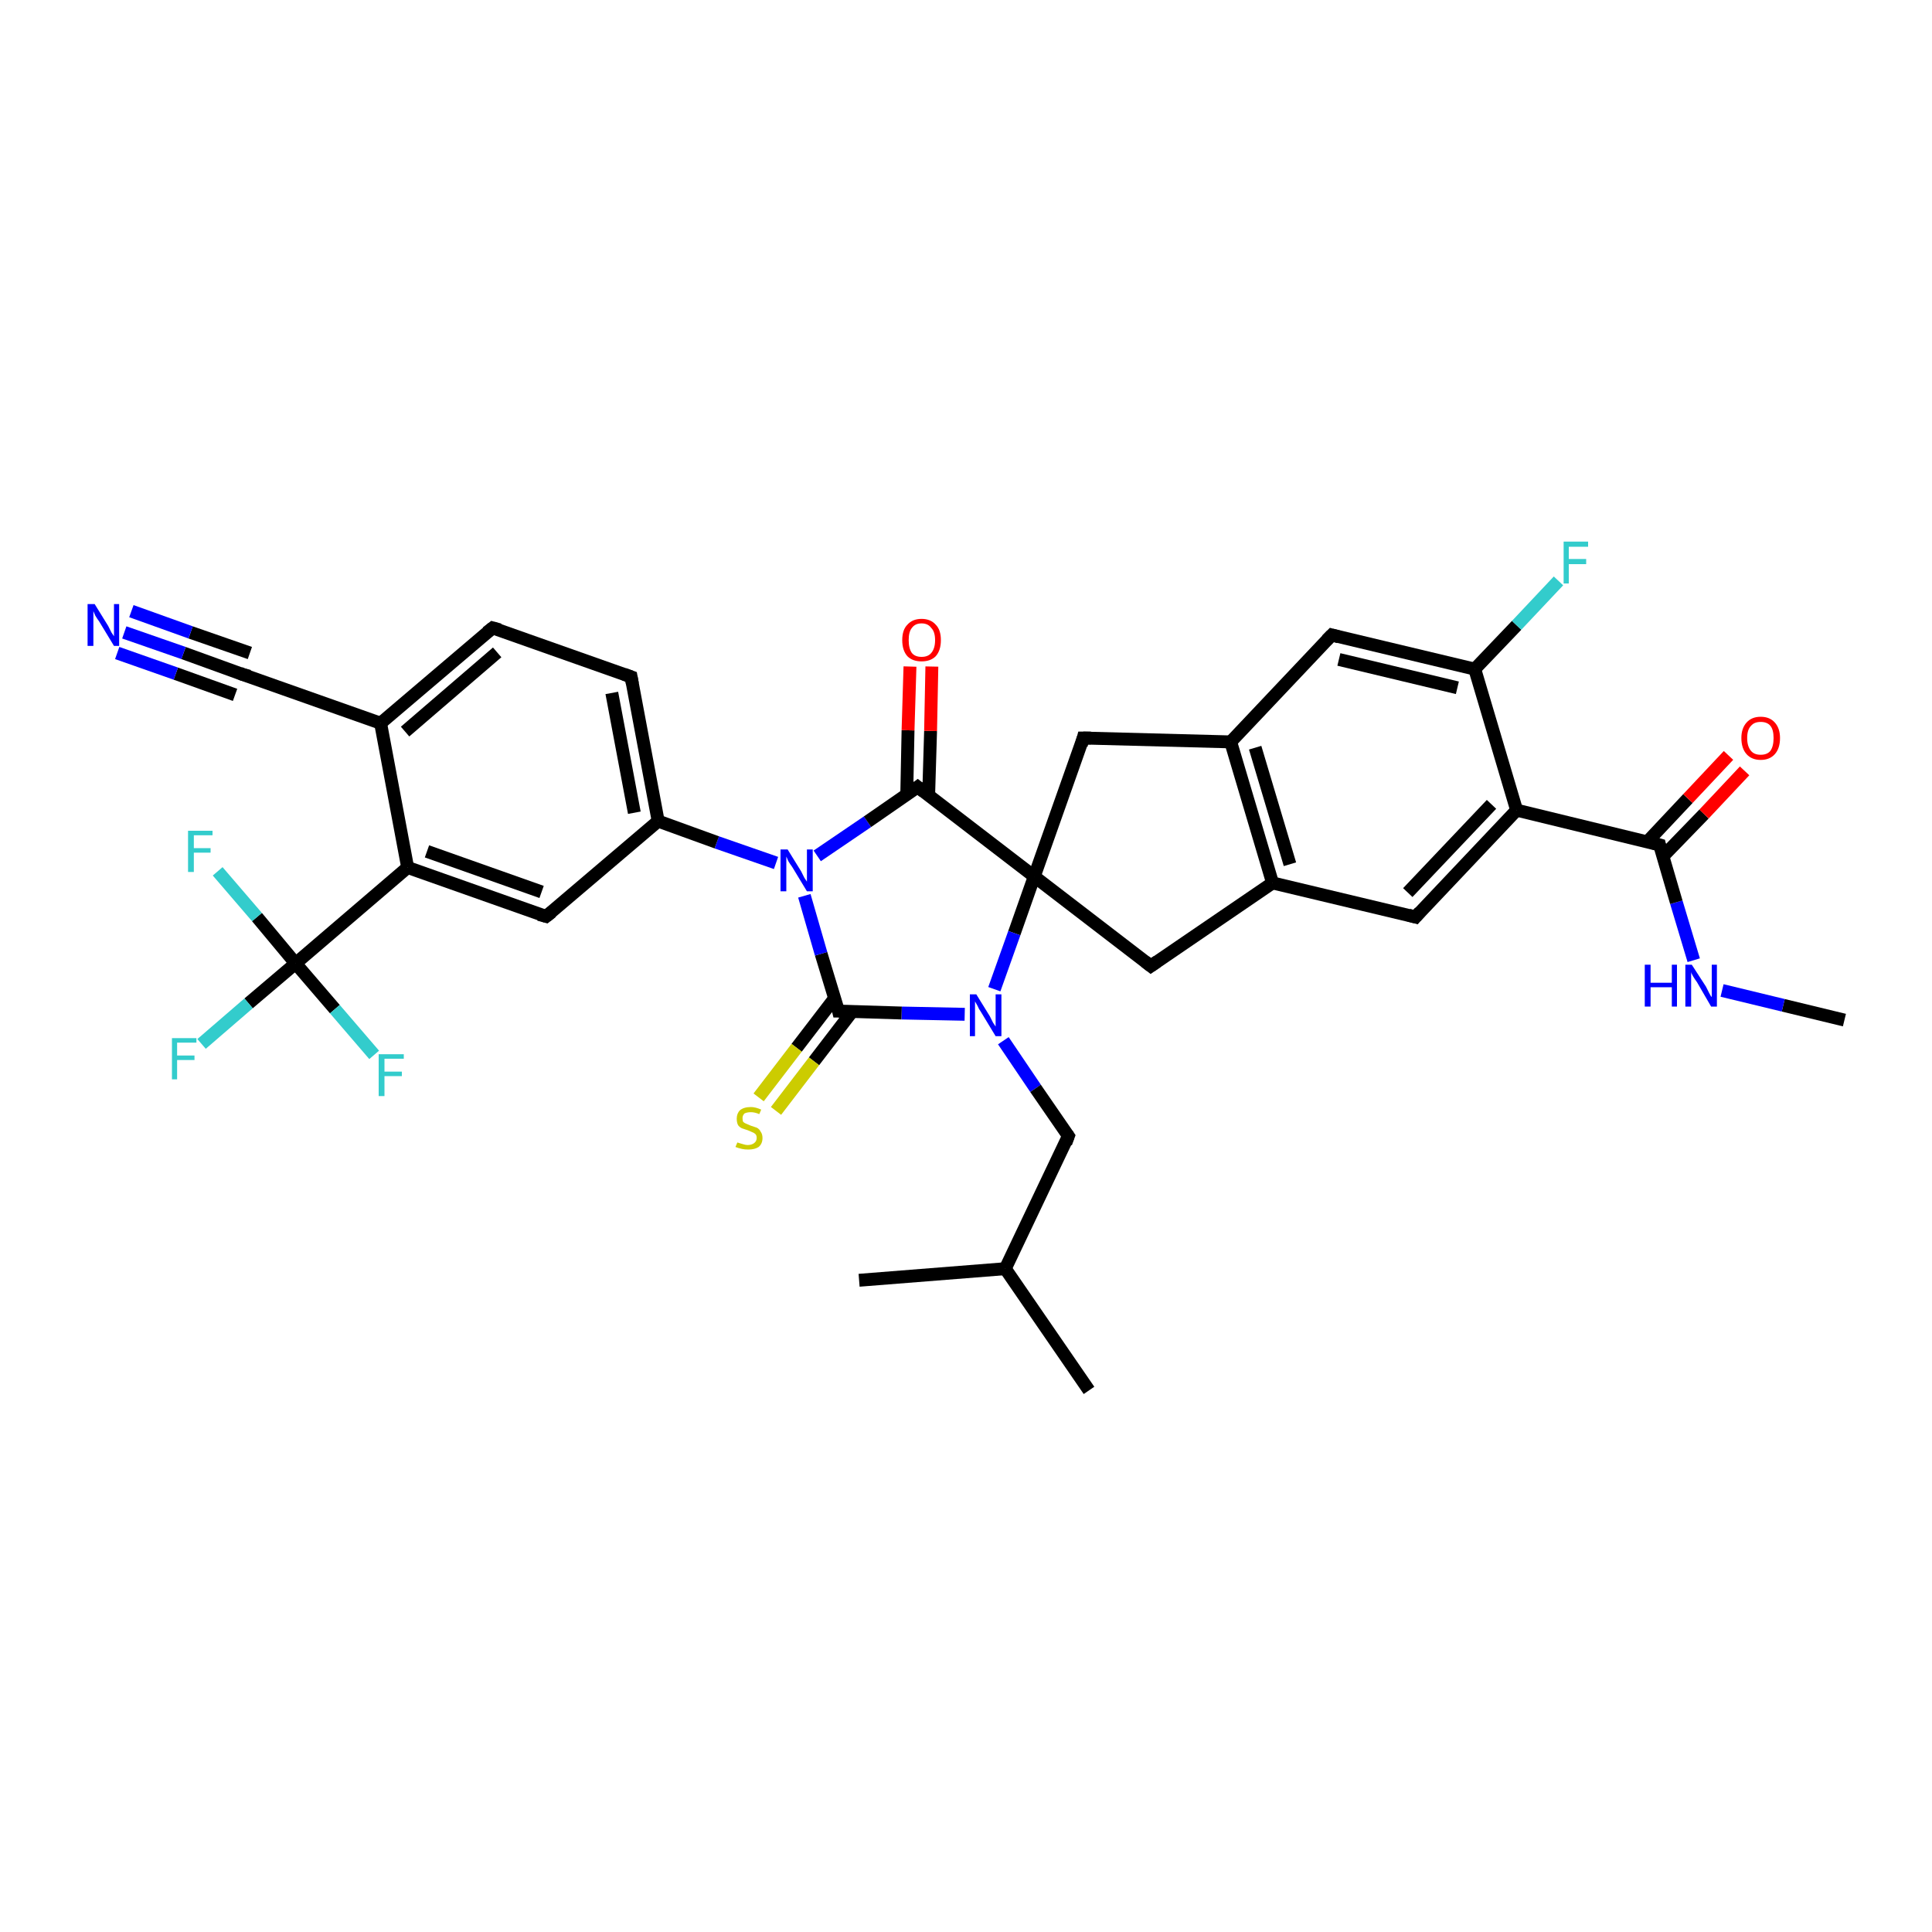 <?xml version='1.0' encoding='iso-8859-1'?>
<svg version='1.1' baseProfile='full'
              xmlns='http://www.w3.org/2000/svg'
                      xmlns:rdkit='http://www.rdkit.org/xml'
                      xmlns:xlink='http://www.w3.org/1999/xlink'
                  xml:space='preserve'
width='300px' height='300px' viewBox='0 0 300 300'>
<!-- END OF HEADER -->
<rect style='opacity:1.0;fill:#FFFFFF;stroke:none' width='300.0' height='300.0' x='0.0' y='0.0'> </rect>
<path class='bond-0 atom-0 atom-1' d='M 286.4,158.4 L 276.9,156.1' style='fill:none;fill-rule:evenodd;stroke:#000000;stroke-width:2.0px;stroke-linecap:butt;stroke-linejoin:miter;stroke-opacity:1' />
<path class='bond-0 atom-0 atom-1' d='M 276.9,156.1 L 267.4,153.8' style='fill:none;fill-rule:evenodd;stroke:#0000FF;stroke-width:2.0px;stroke-linecap:butt;stroke-linejoin:miter;stroke-opacity:1' />
<path class='bond-1 atom-1 atom-2' d='M 263.0,149.1 L 260.3,140.1' style='fill:none;fill-rule:evenodd;stroke:#0000FF;stroke-width:2.0px;stroke-linecap:butt;stroke-linejoin:miter;stroke-opacity:1' />
<path class='bond-1 atom-1 atom-2' d='M 260.3,140.1 L 257.7,131.2' style='fill:none;fill-rule:evenodd;stroke:#000000;stroke-width:2.0px;stroke-linecap:butt;stroke-linejoin:miter;stroke-opacity:1' />
<path class='bond-2 atom-2 atom-3' d='M 258.2,133.0 L 264.6,126.4' style='fill:none;fill-rule:evenodd;stroke:#000000;stroke-width:2.0px;stroke-linecap:butt;stroke-linejoin:miter;stroke-opacity:1' />
<path class='bond-2 atom-2 atom-3' d='M 264.6,126.4 L 270.9,119.7' style='fill:none;fill-rule:evenodd;stroke:#FF0000;stroke-width:2.0px;stroke-linecap:butt;stroke-linejoin:miter;stroke-opacity:1' />
<path class='bond-2 atom-2 atom-3' d='M 255.8,130.7 L 262.1,124.0' style='fill:none;fill-rule:evenodd;stroke:#000000;stroke-width:2.0px;stroke-linecap:butt;stroke-linejoin:miter;stroke-opacity:1' />
<path class='bond-2 atom-2 atom-3' d='M 262.1,124.0 L 268.4,117.3' style='fill:none;fill-rule:evenodd;stroke:#FF0000;stroke-width:2.0px;stroke-linecap:butt;stroke-linejoin:miter;stroke-opacity:1' />
<path class='bond-3 atom-2 atom-4' d='M 257.7,131.2 L 235.5,125.8' style='fill:none;fill-rule:evenodd;stroke:#000000;stroke-width:2.0px;stroke-linecap:butt;stroke-linejoin:miter;stroke-opacity:1' />
<path class='bond-4 atom-4 atom-5' d='M 235.5,125.8 L 219.8,142.4' style='fill:none;fill-rule:evenodd;stroke:#000000;stroke-width:2.0px;stroke-linecap:butt;stroke-linejoin:miter;stroke-opacity:1' />
<path class='bond-4 atom-4 atom-5' d='M 231.6,124.9 L 218.6,138.6' style='fill:none;fill-rule:evenodd;stroke:#000000;stroke-width:2.0px;stroke-linecap:butt;stroke-linejoin:miter;stroke-opacity:1' />
<path class='bond-5 atom-5 atom-6' d='M 219.8,142.4 L 197.6,137.1' style='fill:none;fill-rule:evenodd;stroke:#000000;stroke-width:2.0px;stroke-linecap:butt;stroke-linejoin:miter;stroke-opacity:1' />
<path class='bond-6 atom-6 atom-7' d='M 197.6,137.1 L 178.7,150.0' style='fill:none;fill-rule:evenodd;stroke:#000000;stroke-width:2.0px;stroke-linecap:butt;stroke-linejoin:miter;stroke-opacity:1' />
<path class='bond-7 atom-7 atom-8' d='M 178.7,150.0 L 160.6,136.1' style='fill:none;fill-rule:evenodd;stroke:#000000;stroke-width:2.0px;stroke-linecap:butt;stroke-linejoin:miter;stroke-opacity:1' />
<path class='bond-8 atom-8 atom-9' d='M 160.6,136.1 L 168.2,114.6' style='fill:none;fill-rule:evenodd;stroke:#000000;stroke-width:2.0px;stroke-linecap:butt;stroke-linejoin:miter;stroke-opacity:1' />
<path class='bond-9 atom-9 atom-10' d='M 168.2,114.6 L 191.1,115.2' style='fill:none;fill-rule:evenodd;stroke:#000000;stroke-width:2.0px;stroke-linecap:butt;stroke-linejoin:miter;stroke-opacity:1' />
<path class='bond-10 atom-10 atom-11' d='M 191.1,115.2 L 206.8,98.6' style='fill:none;fill-rule:evenodd;stroke:#000000;stroke-width:2.0px;stroke-linecap:butt;stroke-linejoin:miter;stroke-opacity:1' />
<path class='bond-11 atom-11 atom-12' d='M 206.8,98.6 L 229.0,103.9' style='fill:none;fill-rule:evenodd;stroke:#000000;stroke-width:2.0px;stroke-linecap:butt;stroke-linejoin:miter;stroke-opacity:1' />
<path class='bond-11 atom-11 atom-12' d='M 207.9,102.4 L 226.3,106.8' style='fill:none;fill-rule:evenodd;stroke:#000000;stroke-width:2.0px;stroke-linecap:butt;stroke-linejoin:miter;stroke-opacity:1' />
<path class='bond-12 atom-12 atom-13' d='M 229.0,103.9 L 235.5,97.1' style='fill:none;fill-rule:evenodd;stroke:#000000;stroke-width:2.0px;stroke-linecap:butt;stroke-linejoin:miter;stroke-opacity:1' />
<path class='bond-12 atom-12 atom-13' d='M 235.5,97.1 L 242.0,90.2' style='fill:none;fill-rule:evenodd;stroke:#33CCCC;stroke-width:2.0px;stroke-linecap:butt;stroke-linejoin:miter;stroke-opacity:1' />
<path class='bond-13 atom-8 atom-14' d='M 160.6,136.1 L 157.5,144.9' style='fill:none;fill-rule:evenodd;stroke:#000000;stroke-width:2.0px;stroke-linecap:butt;stroke-linejoin:miter;stroke-opacity:1' />
<path class='bond-13 atom-8 atom-14' d='M 157.5,144.9 L 154.4,153.6' style='fill:none;fill-rule:evenodd;stroke:#0000FF;stroke-width:2.0px;stroke-linecap:butt;stroke-linejoin:miter;stroke-opacity:1' />
<path class='bond-14 atom-14 atom-15' d='M 155.8,161.6 L 160.8,169.0' style='fill:none;fill-rule:evenodd;stroke:#0000FF;stroke-width:2.0px;stroke-linecap:butt;stroke-linejoin:miter;stroke-opacity:1' />
<path class='bond-14 atom-14 atom-15' d='M 160.8,169.0 L 165.9,176.4' style='fill:none;fill-rule:evenodd;stroke:#000000;stroke-width:2.0px;stroke-linecap:butt;stroke-linejoin:miter;stroke-opacity:1' />
<path class='bond-15 atom-15 atom-16' d='M 165.9,176.4 L 156.1,197.0' style='fill:none;fill-rule:evenodd;stroke:#000000;stroke-width:2.0px;stroke-linecap:butt;stroke-linejoin:miter;stroke-opacity:1' />
<path class='bond-16 atom-16 atom-17' d='M 156.1,197.0 L 169.1,215.9' style='fill:none;fill-rule:evenodd;stroke:#000000;stroke-width:2.0px;stroke-linecap:butt;stroke-linejoin:miter;stroke-opacity:1' />
<path class='bond-17 atom-16 atom-18' d='M 156.1,197.0 L 133.4,198.8' style='fill:none;fill-rule:evenodd;stroke:#000000;stroke-width:2.0px;stroke-linecap:butt;stroke-linejoin:miter;stroke-opacity:1' />
<path class='bond-18 atom-14 atom-19' d='M 149.8,157.5 L 140.0,157.3' style='fill:none;fill-rule:evenodd;stroke:#0000FF;stroke-width:2.0px;stroke-linecap:butt;stroke-linejoin:miter;stroke-opacity:1' />
<path class='bond-18 atom-14 atom-19' d='M 140.0,157.3 L 130.2,157.0' style='fill:none;fill-rule:evenodd;stroke:#000000;stroke-width:2.0px;stroke-linecap:butt;stroke-linejoin:miter;stroke-opacity:1' />
<path class='bond-19 atom-19 atom-20' d='M 129.6,155.0 L 123.7,162.7' style='fill:none;fill-rule:evenodd;stroke:#000000;stroke-width:2.0px;stroke-linecap:butt;stroke-linejoin:miter;stroke-opacity:1' />
<path class='bond-19 atom-19 atom-20' d='M 123.7,162.7 L 117.8,170.4' style='fill:none;fill-rule:evenodd;stroke:#CCCC00;stroke-width:2.0px;stroke-linecap:butt;stroke-linejoin:miter;stroke-opacity:1' />
<path class='bond-19 atom-19 atom-20' d='M 132.3,157.1 L 126.4,164.8' style='fill:none;fill-rule:evenodd;stroke:#000000;stroke-width:2.0px;stroke-linecap:butt;stroke-linejoin:miter;stroke-opacity:1' />
<path class='bond-19 atom-19 atom-20' d='M 126.4,164.8 L 120.5,172.5' style='fill:none;fill-rule:evenodd;stroke:#CCCC00;stroke-width:2.0px;stroke-linecap:butt;stroke-linejoin:miter;stroke-opacity:1' />
<path class='bond-20 atom-19 atom-21' d='M 130.2,157.0 L 127.5,148.1' style='fill:none;fill-rule:evenodd;stroke:#000000;stroke-width:2.0px;stroke-linecap:butt;stroke-linejoin:miter;stroke-opacity:1' />
<path class='bond-20 atom-19 atom-21' d='M 127.5,148.1 L 124.9,139.1' style='fill:none;fill-rule:evenodd;stroke:#0000FF;stroke-width:2.0px;stroke-linecap:butt;stroke-linejoin:miter;stroke-opacity:1' />
<path class='bond-21 atom-21 atom-22' d='M 126.9,132.9 L 134.7,127.6' style='fill:none;fill-rule:evenodd;stroke:#0000FF;stroke-width:2.0px;stroke-linecap:butt;stroke-linejoin:miter;stroke-opacity:1' />
<path class='bond-21 atom-21 atom-22' d='M 134.7,127.6 L 142.5,122.2' style='fill:none;fill-rule:evenodd;stroke:#000000;stroke-width:2.0px;stroke-linecap:butt;stroke-linejoin:miter;stroke-opacity:1' />
<path class='bond-22 atom-22 atom-23' d='M 144.2,123.5 L 144.5,113.5' style='fill:none;fill-rule:evenodd;stroke:#000000;stroke-width:2.0px;stroke-linecap:butt;stroke-linejoin:miter;stroke-opacity:1' />
<path class='bond-22 atom-22 atom-23' d='M 144.5,113.5 L 144.7,103.5' style='fill:none;fill-rule:evenodd;stroke:#FF0000;stroke-width:2.0px;stroke-linecap:butt;stroke-linejoin:miter;stroke-opacity:1' />
<path class='bond-22 atom-22 atom-23' d='M 140.8,123.4 L 141.0,113.4' style='fill:none;fill-rule:evenodd;stroke:#000000;stroke-width:2.0px;stroke-linecap:butt;stroke-linejoin:miter;stroke-opacity:1' />
<path class='bond-22 atom-22 atom-23' d='M 141.0,113.4 L 141.3,103.5' style='fill:none;fill-rule:evenodd;stroke:#FF0000;stroke-width:2.0px;stroke-linecap:butt;stroke-linejoin:miter;stroke-opacity:1' />
<path class='bond-23 atom-21 atom-24' d='M 120.5,134.0 L 111.3,130.8' style='fill:none;fill-rule:evenodd;stroke:#0000FF;stroke-width:2.0px;stroke-linecap:butt;stroke-linejoin:miter;stroke-opacity:1' />
<path class='bond-23 atom-21 atom-24' d='M 111.3,130.8 L 102.2,127.5' style='fill:none;fill-rule:evenodd;stroke:#000000;stroke-width:2.0px;stroke-linecap:butt;stroke-linejoin:miter;stroke-opacity:1' />
<path class='bond-24 atom-24 atom-25' d='M 102.2,127.5 L 98.0,105.1' style='fill:none;fill-rule:evenodd;stroke:#000000;stroke-width:2.0px;stroke-linecap:butt;stroke-linejoin:miter;stroke-opacity:1' />
<path class='bond-24 atom-24 atom-25' d='M 98.5,126.2 L 95.0,107.6' style='fill:none;fill-rule:evenodd;stroke:#000000;stroke-width:2.0px;stroke-linecap:butt;stroke-linejoin:miter;stroke-opacity:1' />
<path class='bond-25 atom-25 atom-26' d='M 98.0,105.1 L 76.5,97.5' style='fill:none;fill-rule:evenodd;stroke:#000000;stroke-width:2.0px;stroke-linecap:butt;stroke-linejoin:miter;stroke-opacity:1' />
<path class='bond-26 atom-26 atom-27' d='M 76.5,97.5 L 59.1,112.3' style='fill:none;fill-rule:evenodd;stroke:#000000;stroke-width:2.0px;stroke-linecap:butt;stroke-linejoin:miter;stroke-opacity:1' />
<path class='bond-26 atom-26 atom-27' d='M 77.2,101.3 L 62.9,113.6' style='fill:none;fill-rule:evenodd;stroke:#000000;stroke-width:2.0px;stroke-linecap:butt;stroke-linejoin:miter;stroke-opacity:1' />
<path class='bond-27 atom-27 atom-28' d='M 59.1,112.3 L 37.6,104.7' style='fill:none;fill-rule:evenodd;stroke:#000000;stroke-width:2.0px;stroke-linecap:butt;stroke-linejoin:miter;stroke-opacity:1' />
<path class='bond-28 atom-28 atom-29' d='M 37.6,104.7 L 28.5,101.4' style='fill:none;fill-rule:evenodd;stroke:#000000;stroke-width:2.0px;stroke-linecap:butt;stroke-linejoin:miter;stroke-opacity:1' />
<path class='bond-28 atom-28 atom-29' d='M 28.5,101.4 L 19.3,98.2' style='fill:none;fill-rule:evenodd;stroke:#0000FF;stroke-width:2.0px;stroke-linecap:butt;stroke-linejoin:miter;stroke-opacity:1' />
<path class='bond-28 atom-28 atom-29' d='M 36.5,107.9 L 27.3,104.6' style='fill:none;fill-rule:evenodd;stroke:#000000;stroke-width:2.0px;stroke-linecap:butt;stroke-linejoin:miter;stroke-opacity:1' />
<path class='bond-28 atom-28 atom-29' d='M 27.3,104.6 L 18.2,101.4' style='fill:none;fill-rule:evenodd;stroke:#0000FF;stroke-width:2.0px;stroke-linecap:butt;stroke-linejoin:miter;stroke-opacity:1' />
<path class='bond-28 atom-28 atom-29' d='M 38.8,101.4 L 29.6,98.2' style='fill:none;fill-rule:evenodd;stroke:#000000;stroke-width:2.0px;stroke-linecap:butt;stroke-linejoin:miter;stroke-opacity:1' />
<path class='bond-28 atom-28 atom-29' d='M 29.6,98.2 L 20.4,94.9' style='fill:none;fill-rule:evenodd;stroke:#0000FF;stroke-width:2.0px;stroke-linecap:butt;stroke-linejoin:miter;stroke-opacity:1' />
<path class='bond-29 atom-27 atom-30' d='M 59.1,112.3 L 63.3,134.7' style='fill:none;fill-rule:evenodd;stroke:#000000;stroke-width:2.0px;stroke-linecap:butt;stroke-linejoin:miter;stroke-opacity:1' />
<path class='bond-30 atom-30 atom-31' d='M 63.3,134.7 L 84.8,142.3' style='fill:none;fill-rule:evenodd;stroke:#000000;stroke-width:2.0px;stroke-linecap:butt;stroke-linejoin:miter;stroke-opacity:1' />
<path class='bond-30 atom-30 atom-31' d='M 66.3,132.2 L 84.1,138.5' style='fill:none;fill-rule:evenodd;stroke:#000000;stroke-width:2.0px;stroke-linecap:butt;stroke-linejoin:miter;stroke-opacity:1' />
<path class='bond-31 atom-30 atom-32' d='M 63.3,134.7 L 45.9,149.6' style='fill:none;fill-rule:evenodd;stroke:#000000;stroke-width:2.0px;stroke-linecap:butt;stroke-linejoin:miter;stroke-opacity:1' />
<path class='bond-32 atom-32 atom-33' d='M 45.9,149.6 L 38.6,155.8' style='fill:none;fill-rule:evenodd;stroke:#000000;stroke-width:2.0px;stroke-linecap:butt;stroke-linejoin:miter;stroke-opacity:1' />
<path class='bond-32 atom-32 atom-33' d='M 38.6,155.8 L 31.3,162.1' style='fill:none;fill-rule:evenodd;stroke:#33CCCC;stroke-width:2.0px;stroke-linecap:butt;stroke-linejoin:miter;stroke-opacity:1' />
<path class='bond-33 atom-32 atom-34' d='M 45.9,149.6 L 52.0,156.7' style='fill:none;fill-rule:evenodd;stroke:#000000;stroke-width:2.0px;stroke-linecap:butt;stroke-linejoin:miter;stroke-opacity:1' />
<path class='bond-33 atom-32 atom-34' d='M 52.0,156.7 L 58.1,163.8' style='fill:none;fill-rule:evenodd;stroke:#33CCCC;stroke-width:2.0px;stroke-linecap:butt;stroke-linejoin:miter;stroke-opacity:1' />
<path class='bond-34 atom-32 atom-35' d='M 45.9,149.6 L 39.9,142.4' style='fill:none;fill-rule:evenodd;stroke:#000000;stroke-width:2.0px;stroke-linecap:butt;stroke-linejoin:miter;stroke-opacity:1' />
<path class='bond-34 atom-32 atom-35' d='M 39.9,142.4 L 33.8,135.3' style='fill:none;fill-rule:evenodd;stroke:#33CCCC;stroke-width:2.0px;stroke-linecap:butt;stroke-linejoin:miter;stroke-opacity:1' />
<path class='bond-35 atom-12 atom-4' d='M 229.0,103.9 L 235.5,125.8' style='fill:none;fill-rule:evenodd;stroke:#000000;stroke-width:2.0px;stroke-linecap:butt;stroke-linejoin:miter;stroke-opacity:1' />
<path class='bond-36 atom-31 atom-24' d='M 84.8,142.3 L 102.2,127.5' style='fill:none;fill-rule:evenodd;stroke:#000000;stroke-width:2.0px;stroke-linecap:butt;stroke-linejoin:miter;stroke-opacity:1' />
<path class='bond-37 atom-10 atom-6' d='M 191.1,115.2 L 197.6,137.1' style='fill:none;fill-rule:evenodd;stroke:#000000;stroke-width:2.0px;stroke-linecap:butt;stroke-linejoin:miter;stroke-opacity:1' />
<path class='bond-37 atom-10 atom-6' d='M 194.9,116.1 L 200.3,134.2' style='fill:none;fill-rule:evenodd;stroke:#000000;stroke-width:2.0px;stroke-linecap:butt;stroke-linejoin:miter;stroke-opacity:1' />
<path class='bond-38 atom-22 atom-8' d='M 142.5,122.2 L 160.6,136.1' style='fill:none;fill-rule:evenodd;stroke:#000000;stroke-width:2.0px;stroke-linecap:butt;stroke-linejoin:miter;stroke-opacity:1' />
<path d='M 257.8,131.6 L 257.7,131.2 L 256.6,130.9' style='fill:none;stroke:#000000;stroke-width:2.0px;stroke-linecap:butt;stroke-linejoin:miter;stroke-opacity:1;' />
<path d='M 220.5,141.6 L 219.8,142.4 L 218.7,142.1' style='fill:none;stroke:#000000;stroke-width:2.0px;stroke-linecap:butt;stroke-linejoin:miter;stroke-opacity:1;' />
<path d='M 179.7,149.3 L 178.7,150.0 L 177.8,149.3' style='fill:none;stroke:#000000;stroke-width:2.0px;stroke-linecap:butt;stroke-linejoin:miter;stroke-opacity:1;' />
<path d='M 167.9,115.7 L 168.2,114.6 L 169.4,114.6' style='fill:none;stroke:#000000;stroke-width:2.0px;stroke-linecap:butt;stroke-linejoin:miter;stroke-opacity:1;' />
<path d='M 206.0,99.4 L 206.8,98.6 L 207.9,98.9' style='fill:none;stroke:#000000;stroke-width:2.0px;stroke-linecap:butt;stroke-linejoin:miter;stroke-opacity:1;' />
<path d='M 165.7,176.1 L 165.9,176.4 L 165.5,177.5' style='fill:none;stroke:#000000;stroke-width:2.0px;stroke-linecap:butt;stroke-linejoin:miter;stroke-opacity:1;' />
<path d='M 130.7,157.0 L 130.2,157.0 L 130.1,156.6' style='fill:none;stroke:#000000;stroke-width:2.0px;stroke-linecap:butt;stroke-linejoin:miter;stroke-opacity:1;' />
<path d='M 142.1,122.5 L 142.5,122.2 L 143.4,122.9' style='fill:none;stroke:#000000;stroke-width:2.0px;stroke-linecap:butt;stroke-linejoin:miter;stroke-opacity:1;' />
<path d='M 98.2,106.2 L 98.0,105.1 L 96.9,104.7' style='fill:none;stroke:#000000;stroke-width:2.0px;stroke-linecap:butt;stroke-linejoin:miter;stroke-opacity:1;' />
<path d='M 77.6,97.8 L 76.5,97.5 L 75.6,98.2' style='fill:none;stroke:#000000;stroke-width:2.0px;stroke-linecap:butt;stroke-linejoin:miter;stroke-opacity:1;' />
<path d='M 38.7,105.0 L 37.6,104.7 L 37.2,104.5' style='fill:none;stroke:#000000;stroke-width:2.0px;stroke-linecap:butt;stroke-linejoin:miter;stroke-opacity:1;' />
<path d='M 83.7,142.0 L 84.8,142.3 L 85.7,141.6' style='fill:none;stroke:#000000;stroke-width:2.0px;stroke-linecap:butt;stroke-linejoin:miter;stroke-opacity:1;' />
<path class='atom-1' d='M 255.4 149.8
L 256.3 149.8
L 256.3 152.6
L 259.6 152.6
L 259.6 149.8
L 260.4 149.8
L 260.4 156.3
L 259.6 156.3
L 259.6 153.3
L 256.3 153.3
L 256.3 156.3
L 255.4 156.3
L 255.4 149.8
' fill='#0000FF'/>
<path class='atom-1' d='M 262.7 149.8
L 264.9 153.2
Q 265.1 153.6, 265.4 154.2
Q 265.7 154.8, 265.8 154.8
L 265.8 149.8
L 266.6 149.8
L 266.6 156.3
L 265.7 156.3
L 263.5 152.5
Q 263.2 152.1, 262.9 151.6
Q 262.6 151.1, 262.6 150.9
L 262.6 156.3
L 261.7 156.3
L 261.7 149.8
L 262.7 149.8
' fill='#0000FF'/>
<path class='atom-3' d='M 270.4 114.6
Q 270.4 113.1, 271.2 112.2
Q 272.0 111.3, 273.4 111.3
Q 274.8 111.3, 275.6 112.2
Q 276.4 113.1, 276.4 114.6
Q 276.4 116.2, 275.6 117.1
Q 274.8 118.0, 273.4 118.0
Q 272.0 118.0, 271.2 117.1
Q 270.4 116.2, 270.4 114.6
M 273.4 117.2
Q 274.4 117.2, 274.9 116.6
Q 275.4 115.9, 275.4 114.6
Q 275.4 113.3, 274.9 112.7
Q 274.4 112.1, 273.4 112.1
Q 272.4 112.1, 271.9 112.7
Q 271.3 113.3, 271.3 114.6
Q 271.3 115.9, 271.9 116.6
Q 272.4 117.2, 273.4 117.2
' fill='#FF0000'/>
<path class='atom-13' d='M 242.8 84.1
L 246.6 84.1
L 246.6 84.9
L 243.6 84.9
L 243.6 86.8
L 246.3 86.8
L 246.3 87.6
L 243.6 87.6
L 243.6 90.6
L 242.8 90.6
L 242.8 84.1
' fill='#33CCCC'/>
<path class='atom-14' d='M 151.6 154.4
L 153.7 157.8
Q 153.9 158.2, 154.2 158.8
Q 154.6 159.4, 154.6 159.4
L 154.6 154.4
L 155.5 154.4
L 155.5 160.9
L 154.6 160.9
L 152.3 157.1
Q 152.0 156.7, 151.8 156.2
Q 151.5 155.7, 151.4 155.5
L 151.4 160.9
L 150.6 160.9
L 150.6 154.4
L 151.6 154.4
' fill='#0000FF'/>
<path class='atom-20' d='M 114.5 177.4
Q 114.5 177.4, 114.8 177.5
Q 115.1 177.6, 115.5 177.7
Q 115.8 177.8, 116.1 177.8
Q 116.7 177.8, 117.1 177.5
Q 117.5 177.2, 117.5 176.7
Q 117.5 176.3, 117.3 176.1
Q 117.1 175.9, 116.8 175.8
Q 116.6 175.7, 116.1 175.5
Q 115.5 175.3, 115.2 175.2
Q 114.8 175.0, 114.6 174.7
Q 114.4 174.3, 114.4 173.7
Q 114.4 172.9, 114.9 172.4
Q 115.5 171.9, 116.6 171.9
Q 117.3 171.9, 118.2 172.3
L 117.9 173.0
Q 117.2 172.7, 116.6 172.7
Q 116.0 172.7, 115.6 172.9
Q 115.3 173.2, 115.3 173.6
Q 115.3 174.0, 115.4 174.2
Q 115.6 174.4, 115.9 174.5
Q 116.1 174.6, 116.6 174.8
Q 117.2 175.0, 117.5 175.1
Q 117.9 175.3, 118.1 175.7
Q 118.4 176.1, 118.4 176.7
Q 118.4 177.6, 117.8 178.1
Q 117.2 178.5, 116.2 178.5
Q 115.6 178.5, 115.2 178.4
Q 114.7 178.3, 114.2 178.1
L 114.5 177.4
' fill='#CCCC00'/>
<path class='atom-21' d='M 122.3 131.9
L 124.4 135.3
Q 124.6 135.7, 124.9 136.3
Q 125.3 136.9, 125.3 136.9
L 125.3 131.9
L 126.2 131.9
L 126.2 138.4
L 125.3 138.4
L 123.0 134.6
Q 122.7 134.2, 122.4 133.7
Q 122.2 133.2, 122.1 133.0
L 122.1 138.4
L 121.2 138.4
L 121.2 131.9
L 122.3 131.9
' fill='#0000FF'/>
<path class='atom-23' d='M 140.1 99.4
Q 140.1 97.8, 140.9 97.0
Q 141.7 96.1, 143.1 96.1
Q 144.5 96.1, 145.3 97.0
Q 146.1 97.8, 146.1 99.4
Q 146.1 101.0, 145.3 101.9
Q 144.5 102.7, 143.1 102.7
Q 141.7 102.7, 140.9 101.9
Q 140.1 101.0, 140.1 99.4
M 143.1 102.0
Q 144.1 102.0, 144.6 101.4
Q 145.2 100.7, 145.2 99.4
Q 145.2 98.1, 144.6 97.5
Q 144.1 96.8, 143.1 96.8
Q 142.1 96.8, 141.6 97.5
Q 141.1 98.1, 141.1 99.4
Q 141.1 100.7, 141.6 101.4
Q 142.1 102.0, 143.1 102.0
' fill='#FF0000'/>
<path class='atom-29' d='M 14.7 93.8
L 16.8 97.2
Q 17.0 97.6, 17.3 98.2
Q 17.7 98.8, 17.7 98.8
L 17.7 93.8
L 18.5 93.8
L 18.5 100.3
L 17.7 100.3
L 15.4 96.5
Q 15.1 96.1, 14.8 95.6
Q 14.6 95.1, 14.5 94.9
L 14.5 100.3
L 13.6 100.3
L 13.6 93.8
L 14.7 93.8
' fill='#0000FF'/>
<path class='atom-33' d='M 26.7 161.2
L 30.5 161.2
L 30.5 161.9
L 27.5 161.9
L 27.5 163.9
L 30.2 163.9
L 30.2 164.6
L 27.5 164.6
L 27.5 167.6
L 26.7 167.6
L 26.7 161.2
' fill='#33CCCC'/>
<path class='atom-34' d='M 58.8 163.7
L 62.7 163.7
L 62.7 164.4
L 59.7 164.4
L 59.7 166.4
L 62.4 166.4
L 62.4 167.1
L 59.7 167.1
L 59.7 170.2
L 58.8 170.2
L 58.8 163.7
' fill='#33CCCC'/>
<path class='atom-35' d='M 29.2 129.0
L 33.0 129.0
L 33.0 129.7
L 30.1 129.7
L 30.1 131.7
L 32.7 131.7
L 32.7 132.4
L 30.1 132.4
L 30.1 135.4
L 29.2 135.4
L 29.2 129.0
' fill='#33CCCC'/>
</svg>
